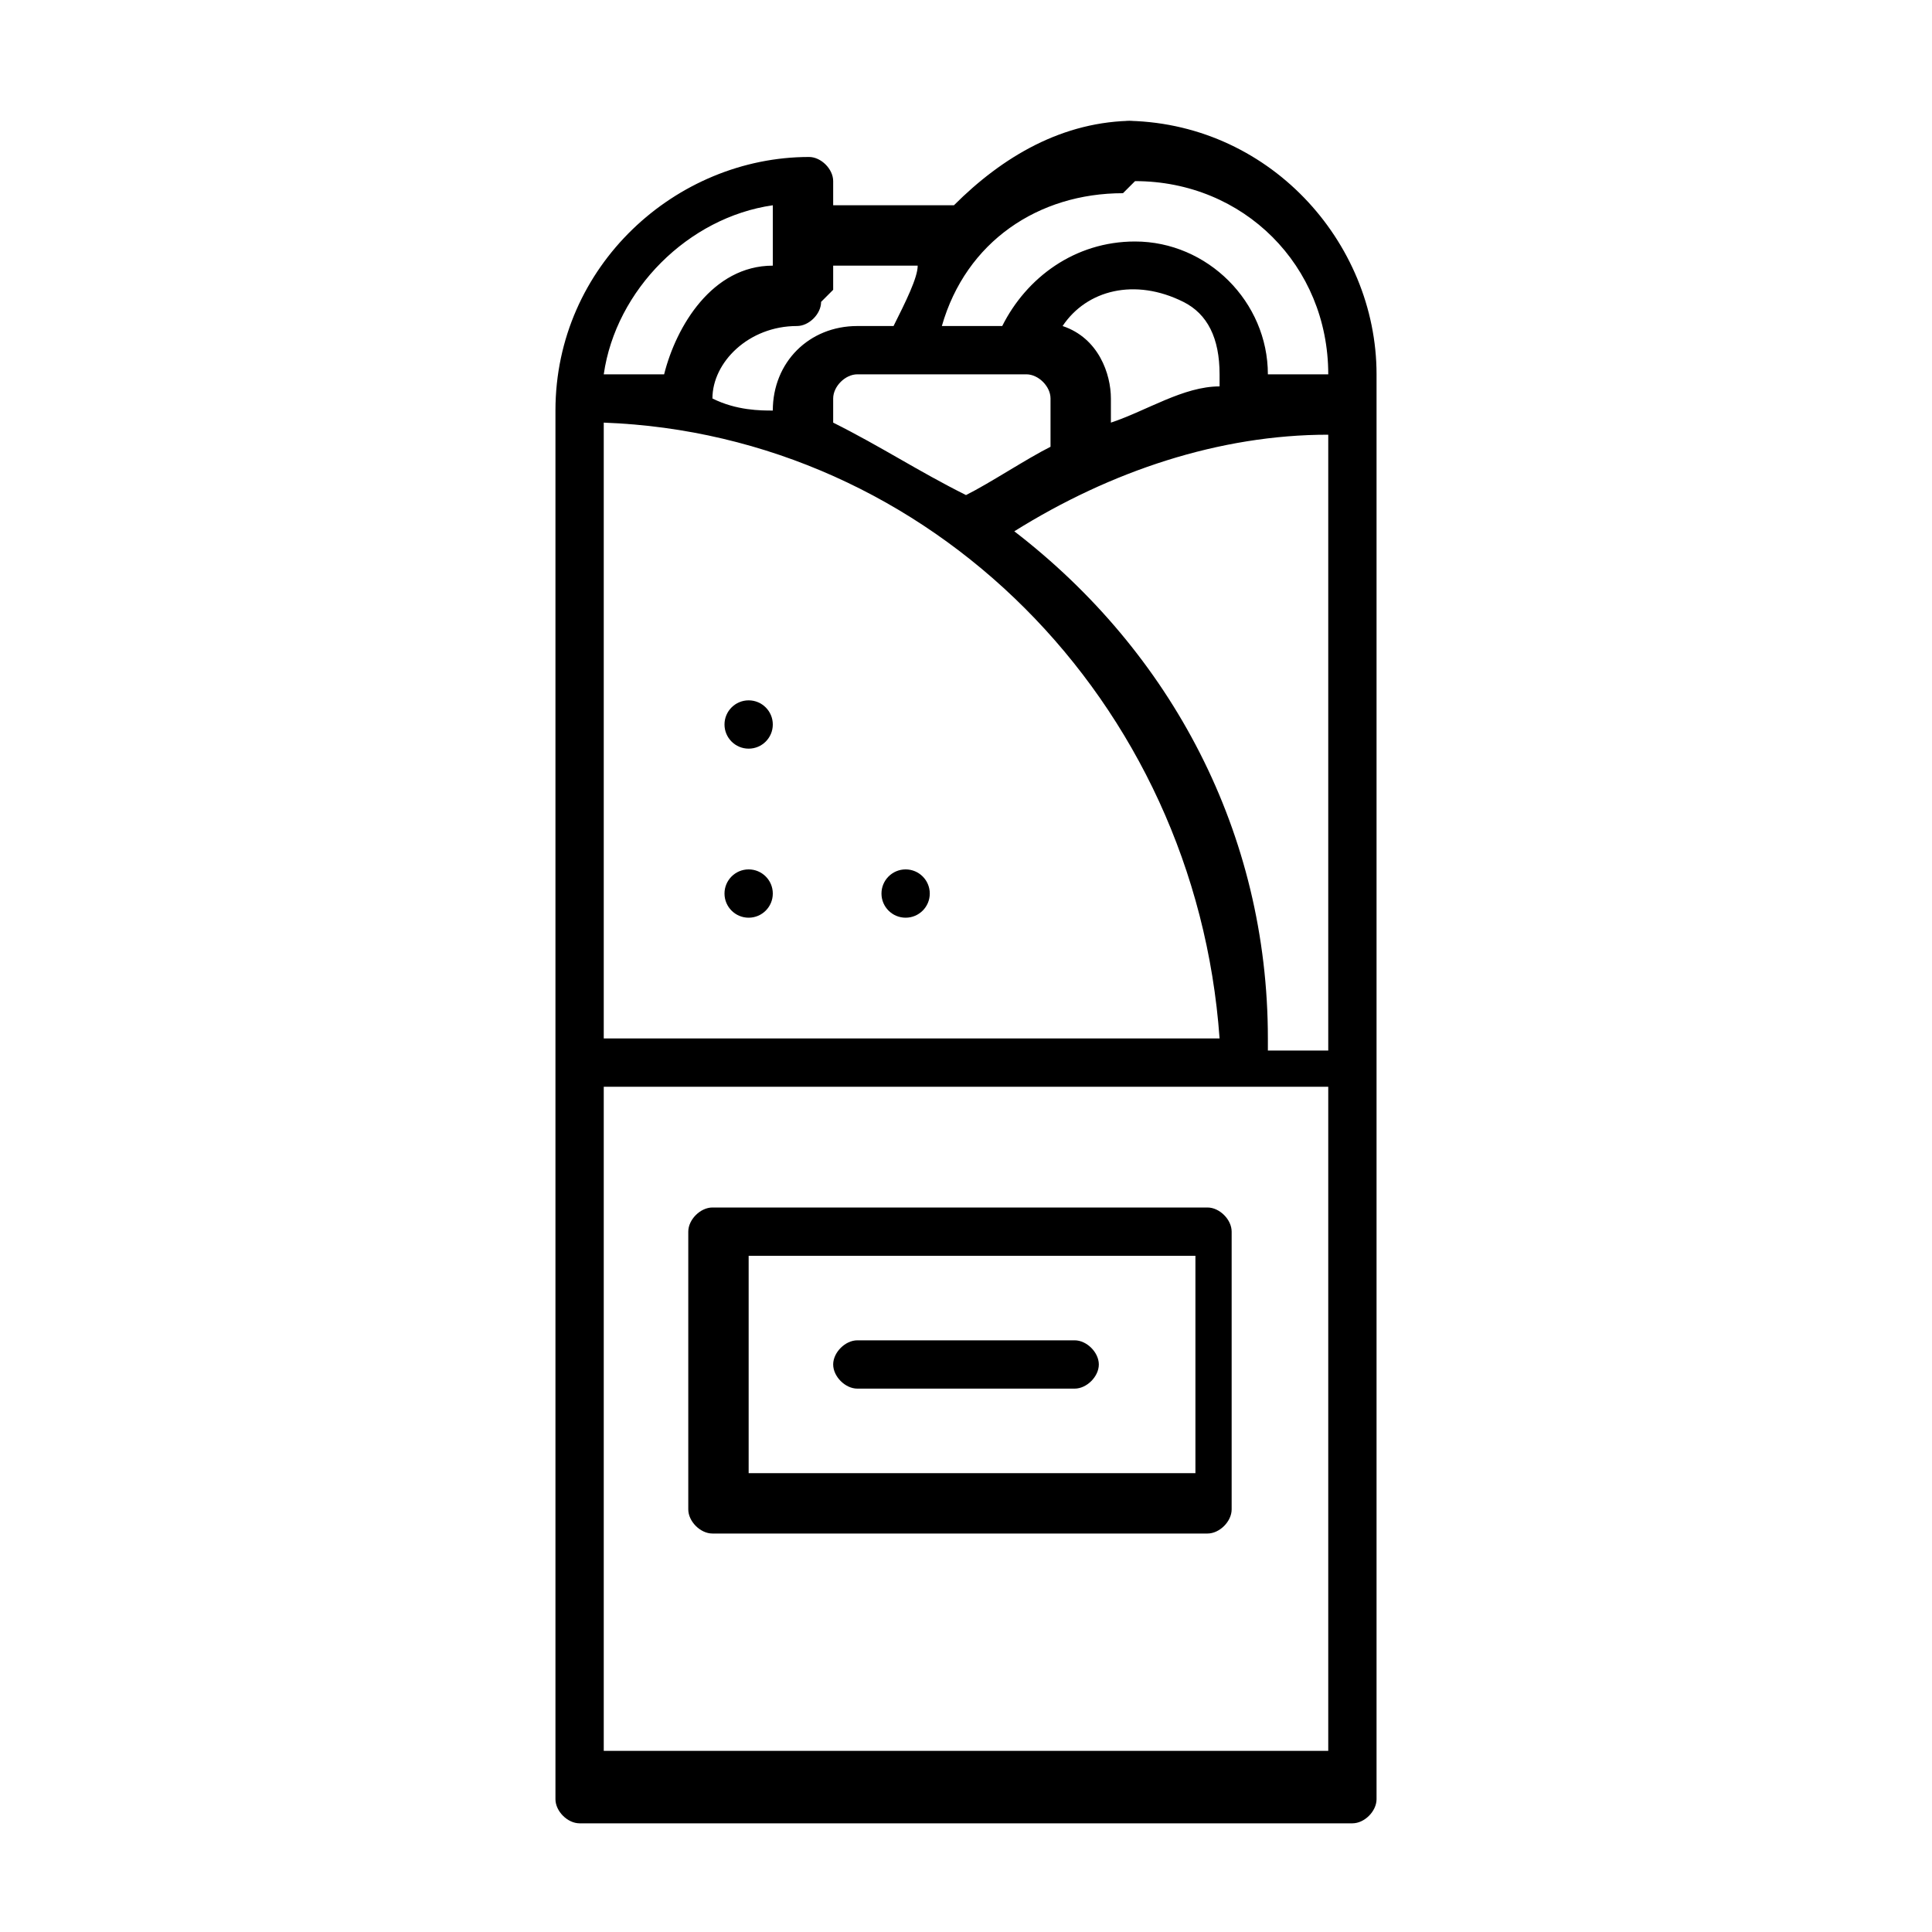 <?xml version="1.0" encoding="UTF-8"?> <svg xmlns="http://www.w3.org/2000/svg" version="1.1" viewBox="0 0 16 16"><g><g id="Ebene_1"><g><path d="M5.9,12.7h4.1c.1,0,.2-.1.2-.2v-2.3c0-.1-.1-.2-.2-.2h-4.1c-.1,0-.2.1-.2.2v2.3c0,.1.1.2.2.2ZM6.2,10.4h3.7v1.8h-3.7v-1.8Z"></path><circle cx="6.2" cy="7.4" r=".2"></circle><circle cx="7.5" cy="7.4" r=".2"></circle><path d="M8.9,11.1h-1.8c-.1,0-.2.1-.2.2s.1.2.2.2h1.8c.1,0,.2-.1.2-.2s-.1-.2-.2-.2Z"></path><path d="M9.4,1c-.6,0-1.1.3-1.5.7h-1v-.2c0-.1-.1-.2-.2-.2-1.1,0-2.1.9-2.1,2.1v11.5c0,.1.1.2.2.2h6.4c.1,0,.2-.1.2-.2V3.1c0-1.1-.9-2.1-2.1-2.1ZM5,3.5c2.7.1,4.9,2.3,5.1,5.1h-5.1V3.5ZM8.5,3.1s0,0,0,0c.1,0,.2.1.2.2v.4c-.2.1-.5.3-.7.4-.4-.2-.7-.4-1.1-.6v-.2c0-.1.1-.2.2-.2h1.4ZM10.1,3.2c-.3,0-.6.2-.9.3v-.2c0-.2-.1-.5-.4-.6.2-.3.6-.4,1-.2.2.1.3.3.3.6,0,0,0,0,0,.1ZM10.5,8.6c0-1.7-.8-3.2-2.1-4.2.8-.5,1.7-.8,2.6-.8v5.1h-.5ZM9.4,1.5c.9,0,1.6.7,1.6,1.6h0c-.2,0-.3,0-.5,0,0,0,0,0,0,0,0-.6-.5-1.1-1.1-1.1-.5,0-.9.3-1.1.7h-.5c.2-.7.8-1.1,1.5-1.1ZM6.9,2.4v-.2h.7c0,.1-.1.3-.2.5h-.3c-.4,0-.7.3-.7.7-.1,0-.3,0-.5-.1,0-.3.3-.6.7-.6.1,0,.2-.1.2-.2ZM6.4,1.7v.5c-.5,0-.8.5-.9.9-.2,0-.3,0-.5,0,.1-.7.7-1.3,1.4-1.4ZM11,14.5h-6v-5.5h6v5.5Z"></path><circle cx="6.2" cy="6" r=".2"></circle></g></g></g></svg> 